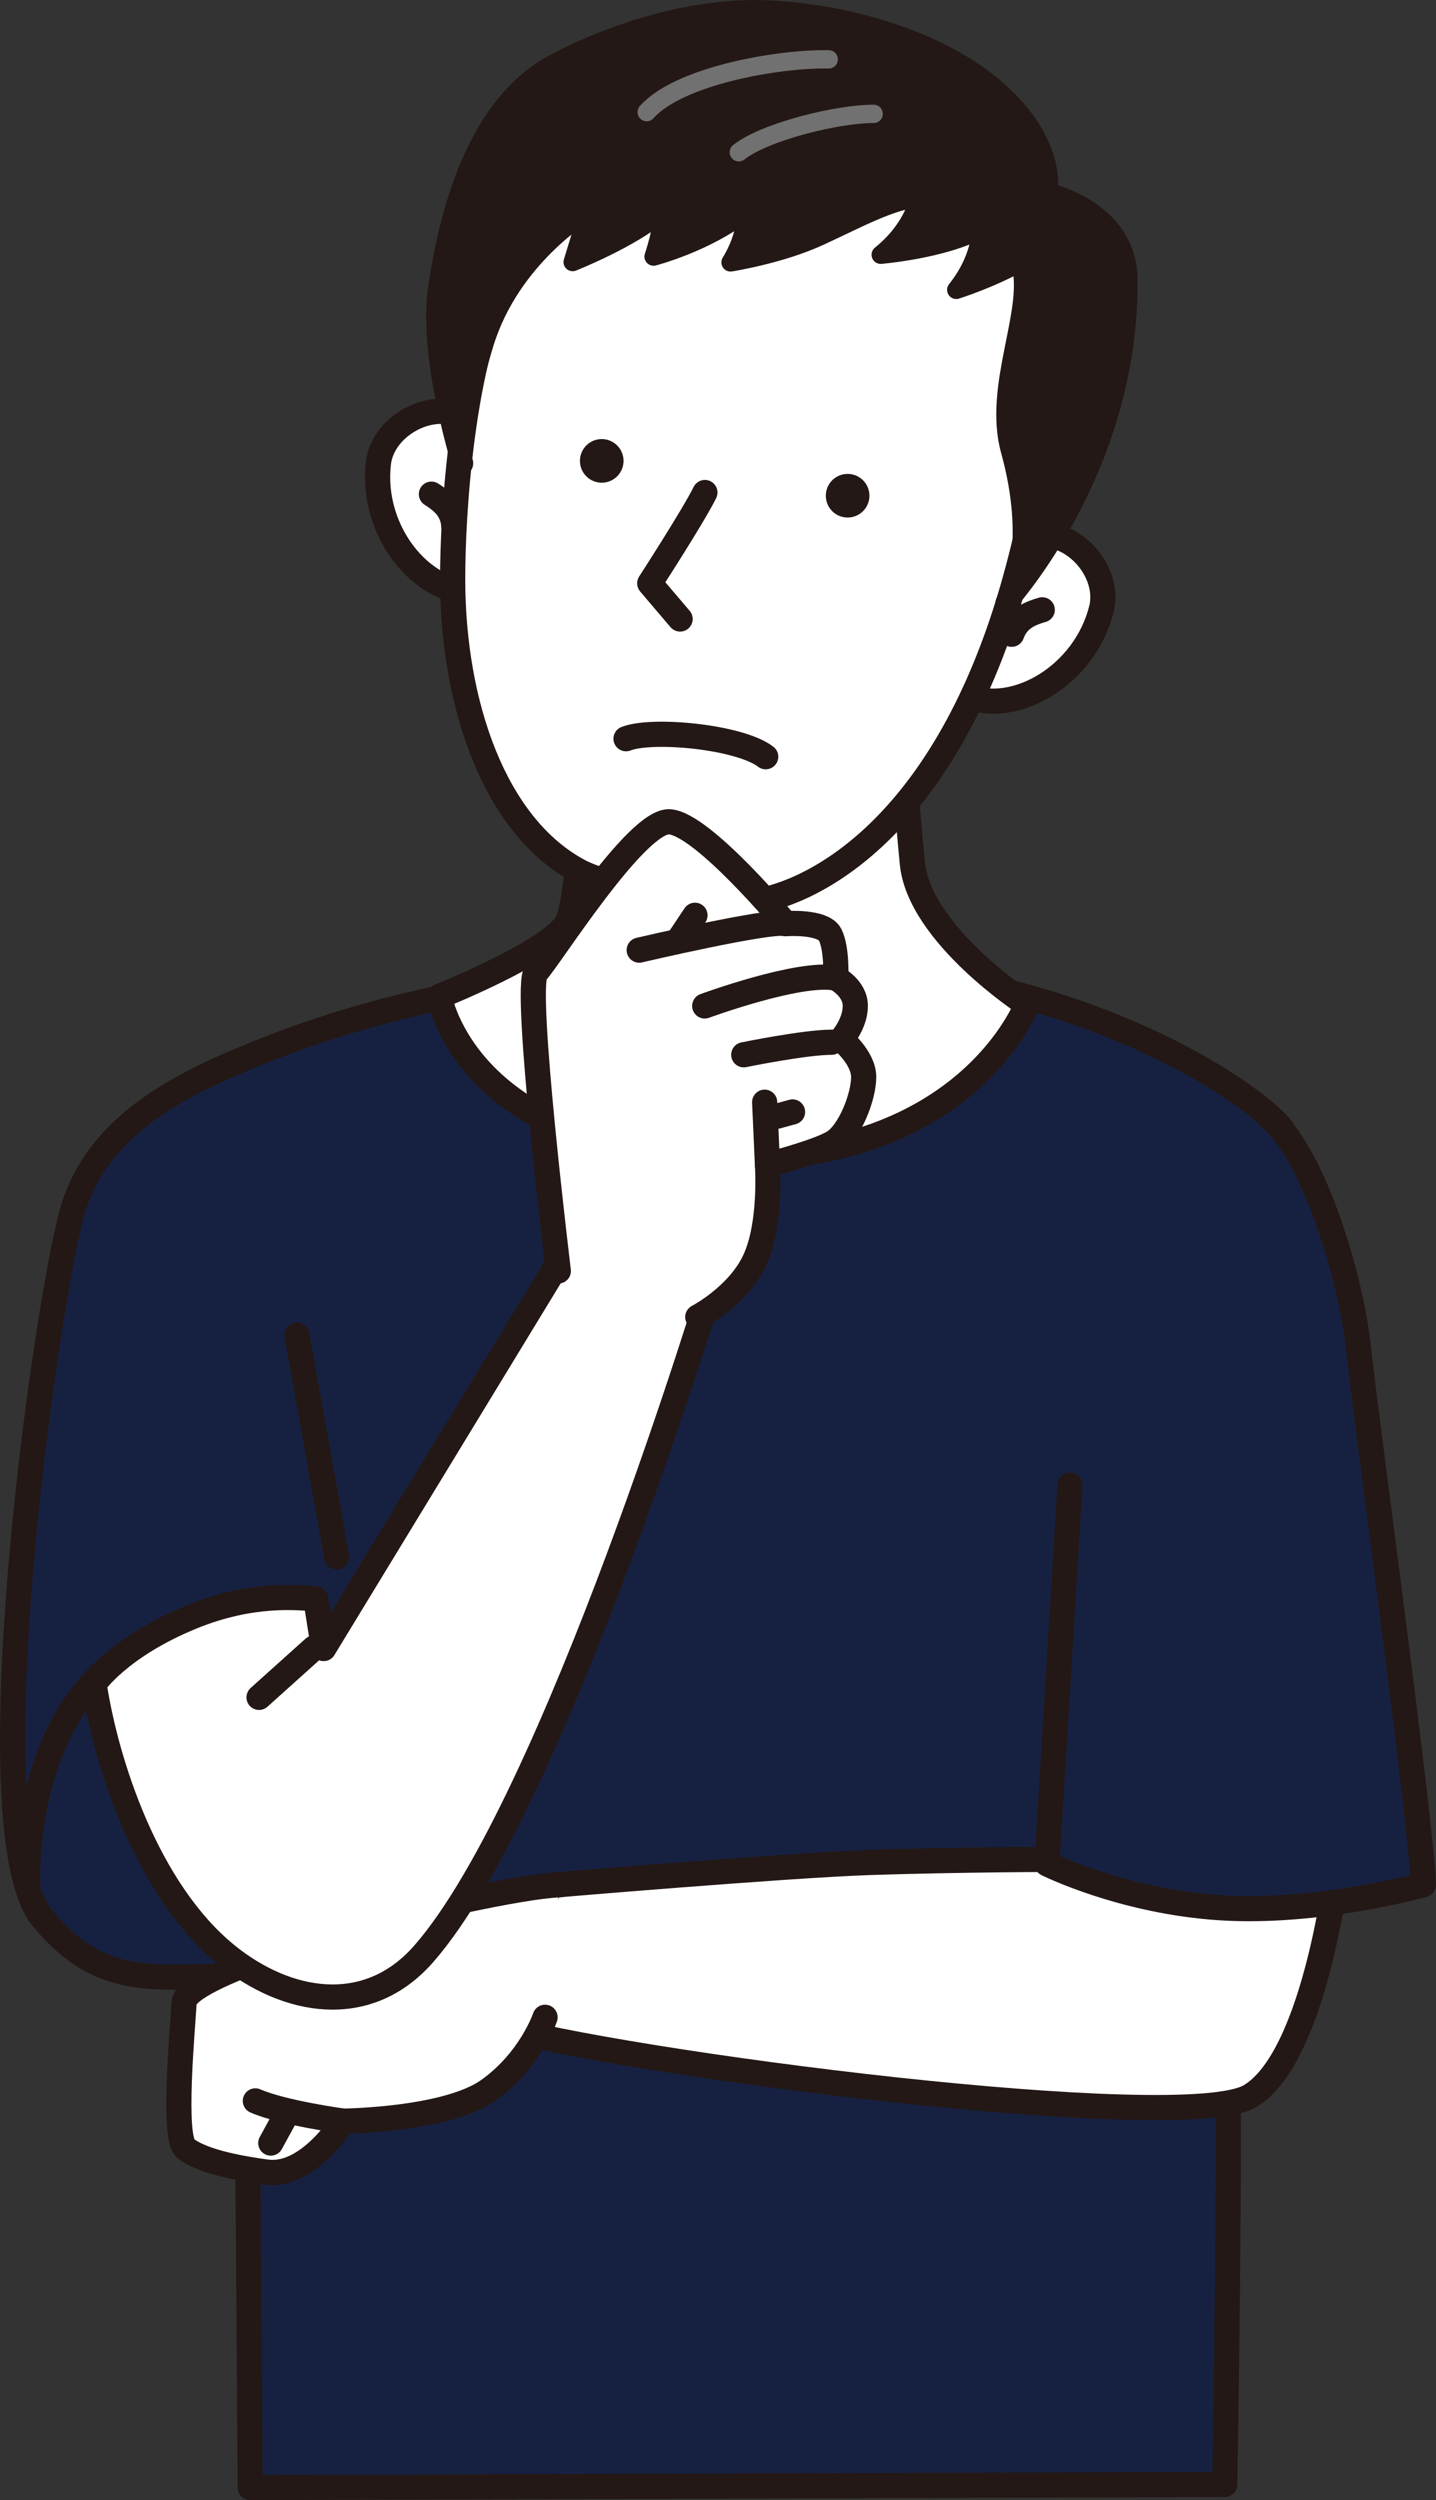 <svg xmlns="http://www.w3.org/2000/svg" id="_&#x30EC;&#x30A4;&#x30E4;&#x30FC;_2" viewBox="0 0 627.4 1091.75"><rect x="0" y="0" width="627.4" height="1091.75" fill="#333333" stroke="none"/><defs><style>.cls-1{stroke:#727171;}.cls-1,.cls-2,.cls-3,.cls-4,.cls-5,.cls-6{stroke-linecap:round;stroke-linejoin:round;}.cls-1,.cls-3{fill:none;}.cls-1,.cls-6{stroke-width:8px;}.cls-7,.cls-4,.cls-6{fill:#231815;}.cls-2{fill:#fff;}.cls-2,.cls-3,.cls-4,.cls-5{stroke-width:11px;}.cls-2,.cls-3,.cls-4,.cls-5,.cls-6{stroke:#231815;}.cls-5{fill:#162142;}</style></defs><g id="_&#x30EC;&#x30A4;&#x30E4;&#x30FC;_2-2"><path class="cls-5" d="M551.02,676.22c6.92-96.85,11.14-178.78,9.58-182.37-3.77-8.65-90.28-79.49-243.64-72.94-116.6,4.98-178.46,28.1-211.05,41.68-31.92,13.3-64.29,31.48-74.24,66.22-11.59,40.49-44.16,271.36-13.1,308.82,27.25,32.87,51.09,24.3,88.93,25.58.5,20.08,1.83,223.03,1.83,223.03l425.78-1.36s2.74-155.88.91-203.39c-1.58-41.18-.78-20.82,4.57-69.44,5.31-48.24,7.48-94.52,10.44-135.83Z"></path><path class="cls-2" d="M448.64,438.65s-46.94-30.44-50.04-61.72c-1.9-19.19-7.86-92.98-7.86-92.98l-132.86,1.87s-3.15,104.1-10.09,116.92c-6.94,12.82-55.87,32.37-55.87,32.37,0,0,11.52,69.04,126.34,70.56,104.48,1.39,130.39-67.02,130.39-67.02Z"></path><path class="cls-2" d="M206.63,258.59c-22.21.49-44.74-26.45-41.3-56.37,2.15-18.74,30.12-31.52,44.13-15.03,5.16,6.07,10.85,15.17,12.61,19.31"></path><path class="cls-2" d="M188.49,215.79c4.2,2.7,9.35,6.35,9.8,14.01"></path><path class="cls-2" d="M422.78,304.13c20.63,8.26,51.18-9.05,58.47-38.27,4.57-18.3-17.12-40.09-36.04-29.58-6.97,3.87-15.49,10.39-18.59,13.65"></path><path class="cls-2" d="M455.37,266.29c-4.79,1.4-10.76,3.45-13.36,10.67"></path><path class="cls-2" d="M458.82,150.99c.08,30.18-5.97,72.36-18.29,112.29-31.22,101.23-87.93,128.4-114.08,130.88-23.07,2.19-61.96-7.65-73.3-13.66-37.23-19.72-55.33-73.24-55.38-127.5-.03-28.43,3.95-95.76,22.87-132.01,18.92-36.25,104.83-124.61,187.5-54.77,48.48,40.96,50.54,30.23,50.68,84.77Z"></path><path class="cls-2" d="M297.14,270.3l-13.27-15.58s19.13-29.53,24.11-39.65"></path><path class="cls-4" d="M440.53,263.27s.07-.12.2-.34c-.29.36-.37.47-.2.34Z"></path><path class="cls-6" d="M493.02,122.05c-.27-30.65-34.98-38.2-34.98-38.2,0,0,4.48-20.92-22.15-44.48-23.82-21.07-63.51-33.49-100.35-35.23-36.76-1.74-74.86,13.29-94.14,23.86-31.04,17.02-44.7,58.48-50.42,98.19-3.99,27.69,8.49,70.18,10.11,75.52-.98-4.7,3.29-27.56,10.52-51.41,11.59-38.24,45.36-58.03,45.36-58.03l-6.77,22.16s25.85-10.2,38.97-21.71c.91,6.01-3.62,19.32-3.62,19.32,0,0,22.76-5.85,39.95-19.26,1.09,10.39-6.32,21.8-6.32,21.8,0,0,21.65-3.36,38.92-11.31,16.65-7.66,31.21-15.76,43.49-16.8-1.35,5.23-5.33,15.55-16.8,24.77,0,0,27.5-2.26,43.93-11.25-.39,5.72-2.41,15.92-10.93,26.58,0,0,14.62-4.55,27.91-11.98,6.17,20.61-12.3,53.79-4.44,82.15,11.08,39.99,1.23,63.14-.53,66.18,4.18-5.16,52.99-61.24,52.29-140.89Z"></path><path class="cls-4" d="M201.09,201.71c.05.22.1.42.17.56,0,0-.06-.19-.17-.56Z"></path><path class="cls-1" d="M362.07,25.92c-22.5-.43-65.66,7.33-79.52,23.05"></path><path class="cls-1" d="M322.79,66.49c11.55-9.13,43.58-16.86,58.91-16.77"></path><path class="cls-7" d="M254.84,196.18c-2.8,4.45-1.47,10.34,2.99,13.14s10.34,1.47,13.14-2.99c2.8-4.45,1.47-10.34-2.99-13.14-4.45-2.8-10.34-1.47-13.14,2.99Z"></path><path class="cls-7" d="M362.27,211.39c-2.8,4.45-1.47,10.34,2.99,13.14,4.45,2.8,10.34,1.47,13.14-2.99,2.8-4.45,1.47-10.34-2.99-13.14-4.45-2.8-10.34-1.47-13.14,2.99Z"></path><path class="cls-3" d="M273.52,322.58c11.48-4.5,49.68-.87,61.02,7.86"></path><path class="cls-3" d="M12.17,823.32s-3.67-67.52,40.51-99.59c44.47-32.28,81.01-25.58,81.01-25.58"></path><line class="cls-3" x1="129.73" y1="583.02" x2="147.09" y2="679.87"></line><path class="cls-2" d="M584.76,812.14s-9.52,85.84-38.57,103.15c-29.05,17.31-274.79-14.26-331.54-31.09l25.82-60.9s103.36-8.81,139.91-10.03c36.55-1.22,84.67-1.46,86.39-1.28l23.39-30.05s82.88,21.25,94.59,30.2Z"></path><path class="cls-2" d="M244.55,823.02c-17.06.61-66.64,12.01-79.14,15.86-12.5,3.86-84.3,23.73-84.98,35.62-.67,11.89-5.18,59.23.68,63.7,5.85,4.47,17.38,7.86,35.49,10.29,18.11,2.43,33.41-22.26,33.41-22.26,0,0,45.22-.39,63.59-13.6,18.36-13.21,24.54-31.74,24.54-31.74"></path><path class="cls-2" d="M150.02,926.24s-26.26-3.52-38.45-8.84"></path><line class="cls-2" x1="124.42" y1="924.65" x2="118.31" y2="935.81"></line><path class="cls-5" d="M554.29,487.69c18.58,14.31,35.63,67.61,39.29,101.42,3.65,33.81,27.41,206.49,28.32,233.9,0,0-45.68,12.79-88.63,10.05-42.94-2.74-75.84-19.19-75.84-19.19l10.05-165.38"></path><path class="cls-2" d="M41.1,735.3s11.05-16.31,42.64-29.24c26.8-10.96,46.9-8.32,54.21-7.92l3.45,21.73,109.64-180,61.12,17.26s-69.44,230.25-127,296.03c-24.76,28.3-60.09,21.73-86.19.51-34.57-28.1-52.59-83.45-57.87-118.37Z"></path><path class="cls-2" d="M243.94,555s-15.23-124.87-9.75-130.35c5.48-5.48,43.86-67,58.48-65.79,14.62,1.22,50.56,44.47,50.56,44.47,0,0,16.45-1.22,19.49,4.87s2.44,18.88,2.44,18.88c0,0,8.53,4.26,8.53,12.18s-6.09,14.62-6.09,14.62c0,0,9.75,7.92,9.75,16.45s-6.09,24.36-13.4,28.63c-7.31,4.26-28.63,9.75-28.63,9.75,0,0,1.83,25.58-5.48,41.42-7.31,15.84-24.97,24.97-24.97,24.97"></path><path class="cls-2" d="M279.27,414.9s57.26-13.4,63.96-11.57"></path><path class="cls-2" d="M307.9,439.27s41.42-15.23,57.26-12.18"></path><path class="cls-2" d="M324.96,460.59s26.8-5.48,38.37-5.48"></path><line class="cls-2" x1="335.31" y1="508.71" x2="334.09" y2="481.3"></line><line class="cls-2" x1="339.57" y1="487.39" x2="346.27" y2="485.56"></line><line class="cls-2" x1="297.55" y1="408.81" x2="303.64" y2="399.68"></line><line class="cls-3" x1="137.14" y1="719.67" x2="113.18" y2="741.19"></line></g></svg>